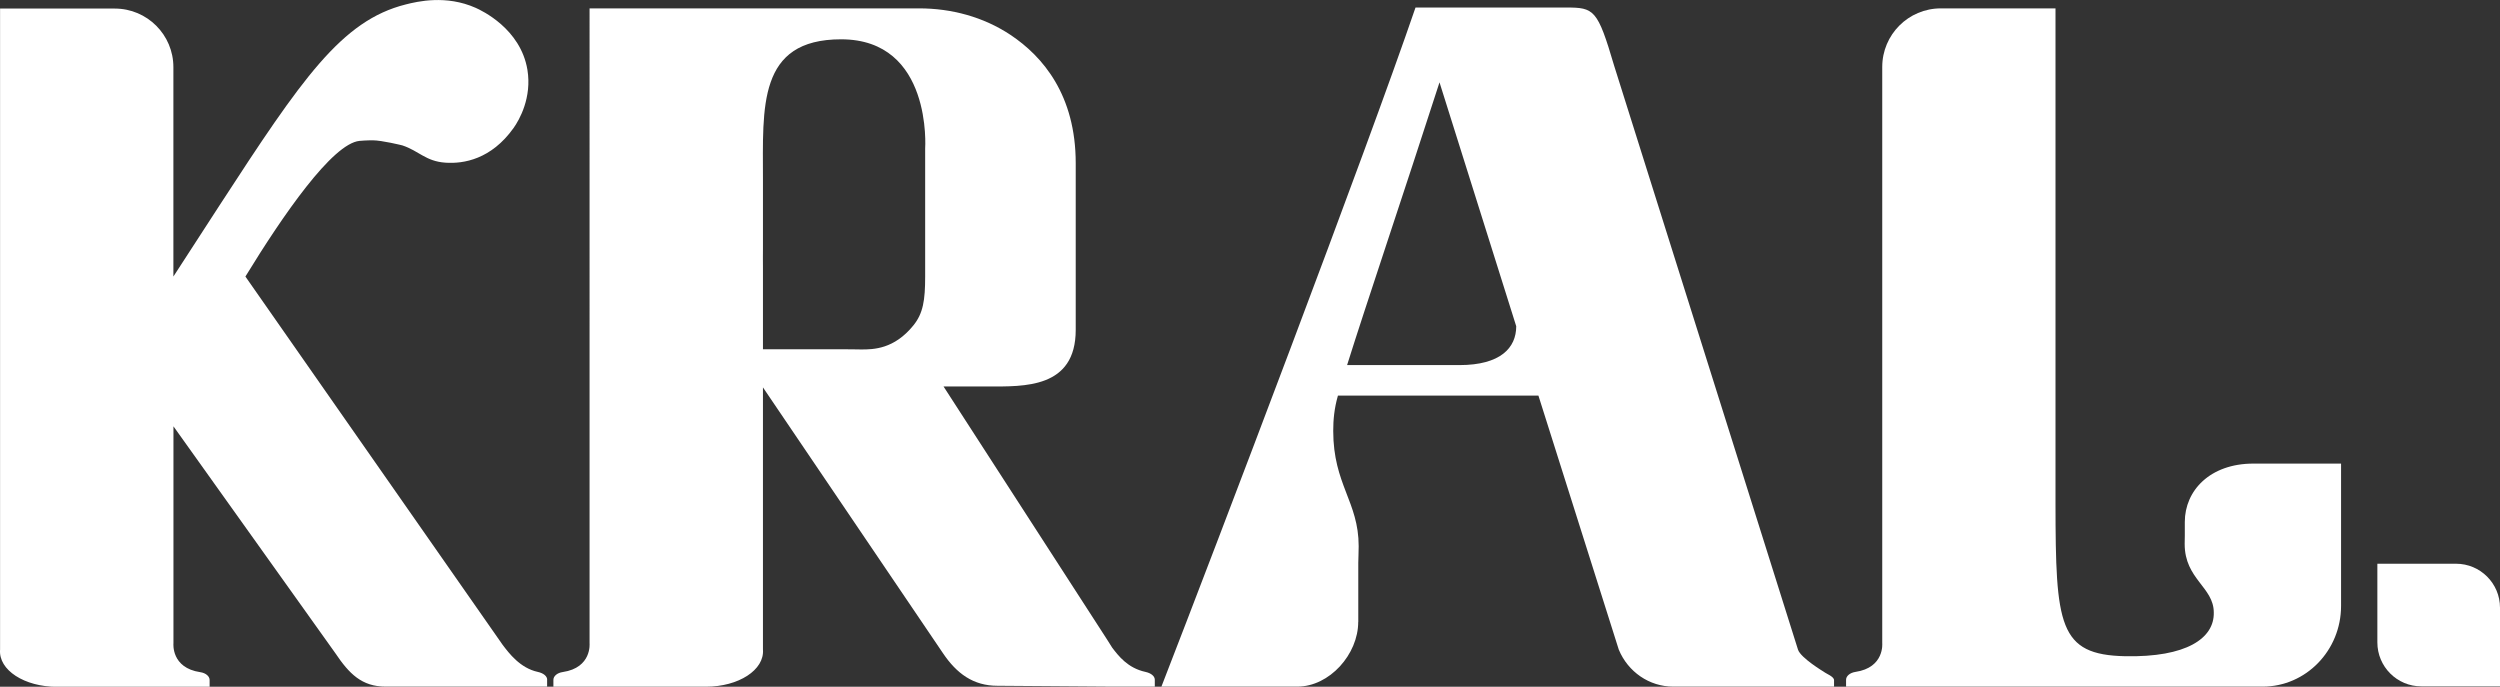 <svg xmlns="http://www.w3.org/2000/svg" id="Layer_2" viewBox="0 0 382.23 105"><rect x="0" y="0" width="382.23" height="105" fill="#333333" stroke="none"/><defs><style>      .cls-1 {        fill: #fff;      }    </style></defs><g id="Layer_1-2" data-name="Layer_1"><g><path class="cls-1" d="M83.65,103.93v1.05h-24.68c-3.67,0-5.6-1.99-7.71-5.13l-24.74-34.67v33.19s-.38,3.74,4.1,4.4c.85.12,1.43.64,1.43,1.19v1.05H8.71c-4.95,0-8.96-2.55-8.7-5.7V1.31h17.54c4.95,0,8.96,4.01,8.96,8.96v32.01c2.15-3.33,4.52-6.98,7.08-10.92C46.18,12,52.21,3.15,62.03.68c1.81-.46,6.18-1.49,10.7.52.89.4,6.87,3.18,7.91,9.48.69,4.22-1.2,7.61-2.14,8.92-3.4,4.75-7.61,5.47-10.41,5.27-3.01-.21-4.02-1.79-6.57-2.64h0c-.11-.03-3.14-.78-4.57-.78,0,0-.99,0-1.98.09-4.16.4-11.74,11.41-17.45,20.74,13.11,18.77,26.22,37.54,39.33,56.31.98,1.29,2.67,3.55,5.38,4.14.84.18,1.43.64,1.43,1.19Z"></path><path class="cls-1" d="M176.56,103.93v1.05h-6.26l-17.81-.13c-3.67,0-6.22-1.86-8.33-5l-27.51-40.62v40.06c.26,3.15-3.75,5.7-8.7,5.7h-23.34v-1.05c0-.56.58-1.07,1.43-1.19,4.48-.66,4.1-4.4,4.1-4.4V1.28h50.39c4.93,0,9.82,1.3,13.96,4.05,4.99,3.32,9.98,9.24,9.98,19.63v25.47c0,8.98-7.91,8.66-13.41,8.66h-6.8l24.99,38.67.8,1.27c.95,1.24,2.36,3.11,5.08,3.7.84.18,1.43.64,1.43,1.2ZM128.6,6.01c-12.81,0-11.95,10.4-11.95,21.49v10.46c0,.95-.02,1.98,0,3.03v12.41h12.44c1.52,0,1.73.03,2.58.03,1.89,0,5.04-.04,7.99-3.69,1.48-1.83,1.79-3.84,1.79-7.44v-19.58s1.15-16.71-12.85-16.71Z"></path><path class="cls-1" d="M207.66,95.09c0,4.94-4.38,9.89-9.32,9.89h-20.77c8.62-22.18,31.36-81.93,38.85-103.83h22.18c.28,0,.57,0,.84,0,4.3,0,4.81.28,7.35,8.9l28.11,89.28c.42,1.27,3.96,3.39,3.96,3.39.33.28,1.55.71,1.55,1.27v.99h-24.58c-3.67,0-6.92-2.26-8.33-5.65l-12.29-38.85h-30.65c-.57,1.98-.72,3.73-.72,5.4,0,8.21,3.89,10.82,3.89,17.63,0,1.04-.06,1.98-.06,2.55v9.04ZM223.13,55.82c6.27,0,8.69-2.63,8.69-5.94l-11.73-37.29c-5.37,16.67-11.3,34.19-14.13,43.23h16.67c.17,0,.33,0,.5,0Z"></path><path class="cls-1" d="M357.93,70.89v21.75c0,6.81-5.37,12.34-11.99,12.34h-63.69v-1.05c0-.56.58-1.07,1.43-1.2,4.48-.66,4.1-4.4,4.1-4.4V10.24c0-4.95,4.01-8.96,8.96-8.96h17.53v75.68c.02,18.64.48,23.16,10.65,23.37,9.36.19,13.64-2.73,13.55-6.68,0-3.89-4.45-5.09-4.45-10.48,0-.8.02-.57.02-1.3v-2.06c0-4.81,3.86-8.93,10.48-8.93h13.41Z"></path><path class="cls-1" d="M382.23,92.91v12.03h-12.03c-3.71,0-6.72-3.01-6.72-6.72v-12.03h12.03c3.71,0,6.72,3.01,6.72,6.72Z"></path></g></g></svg>